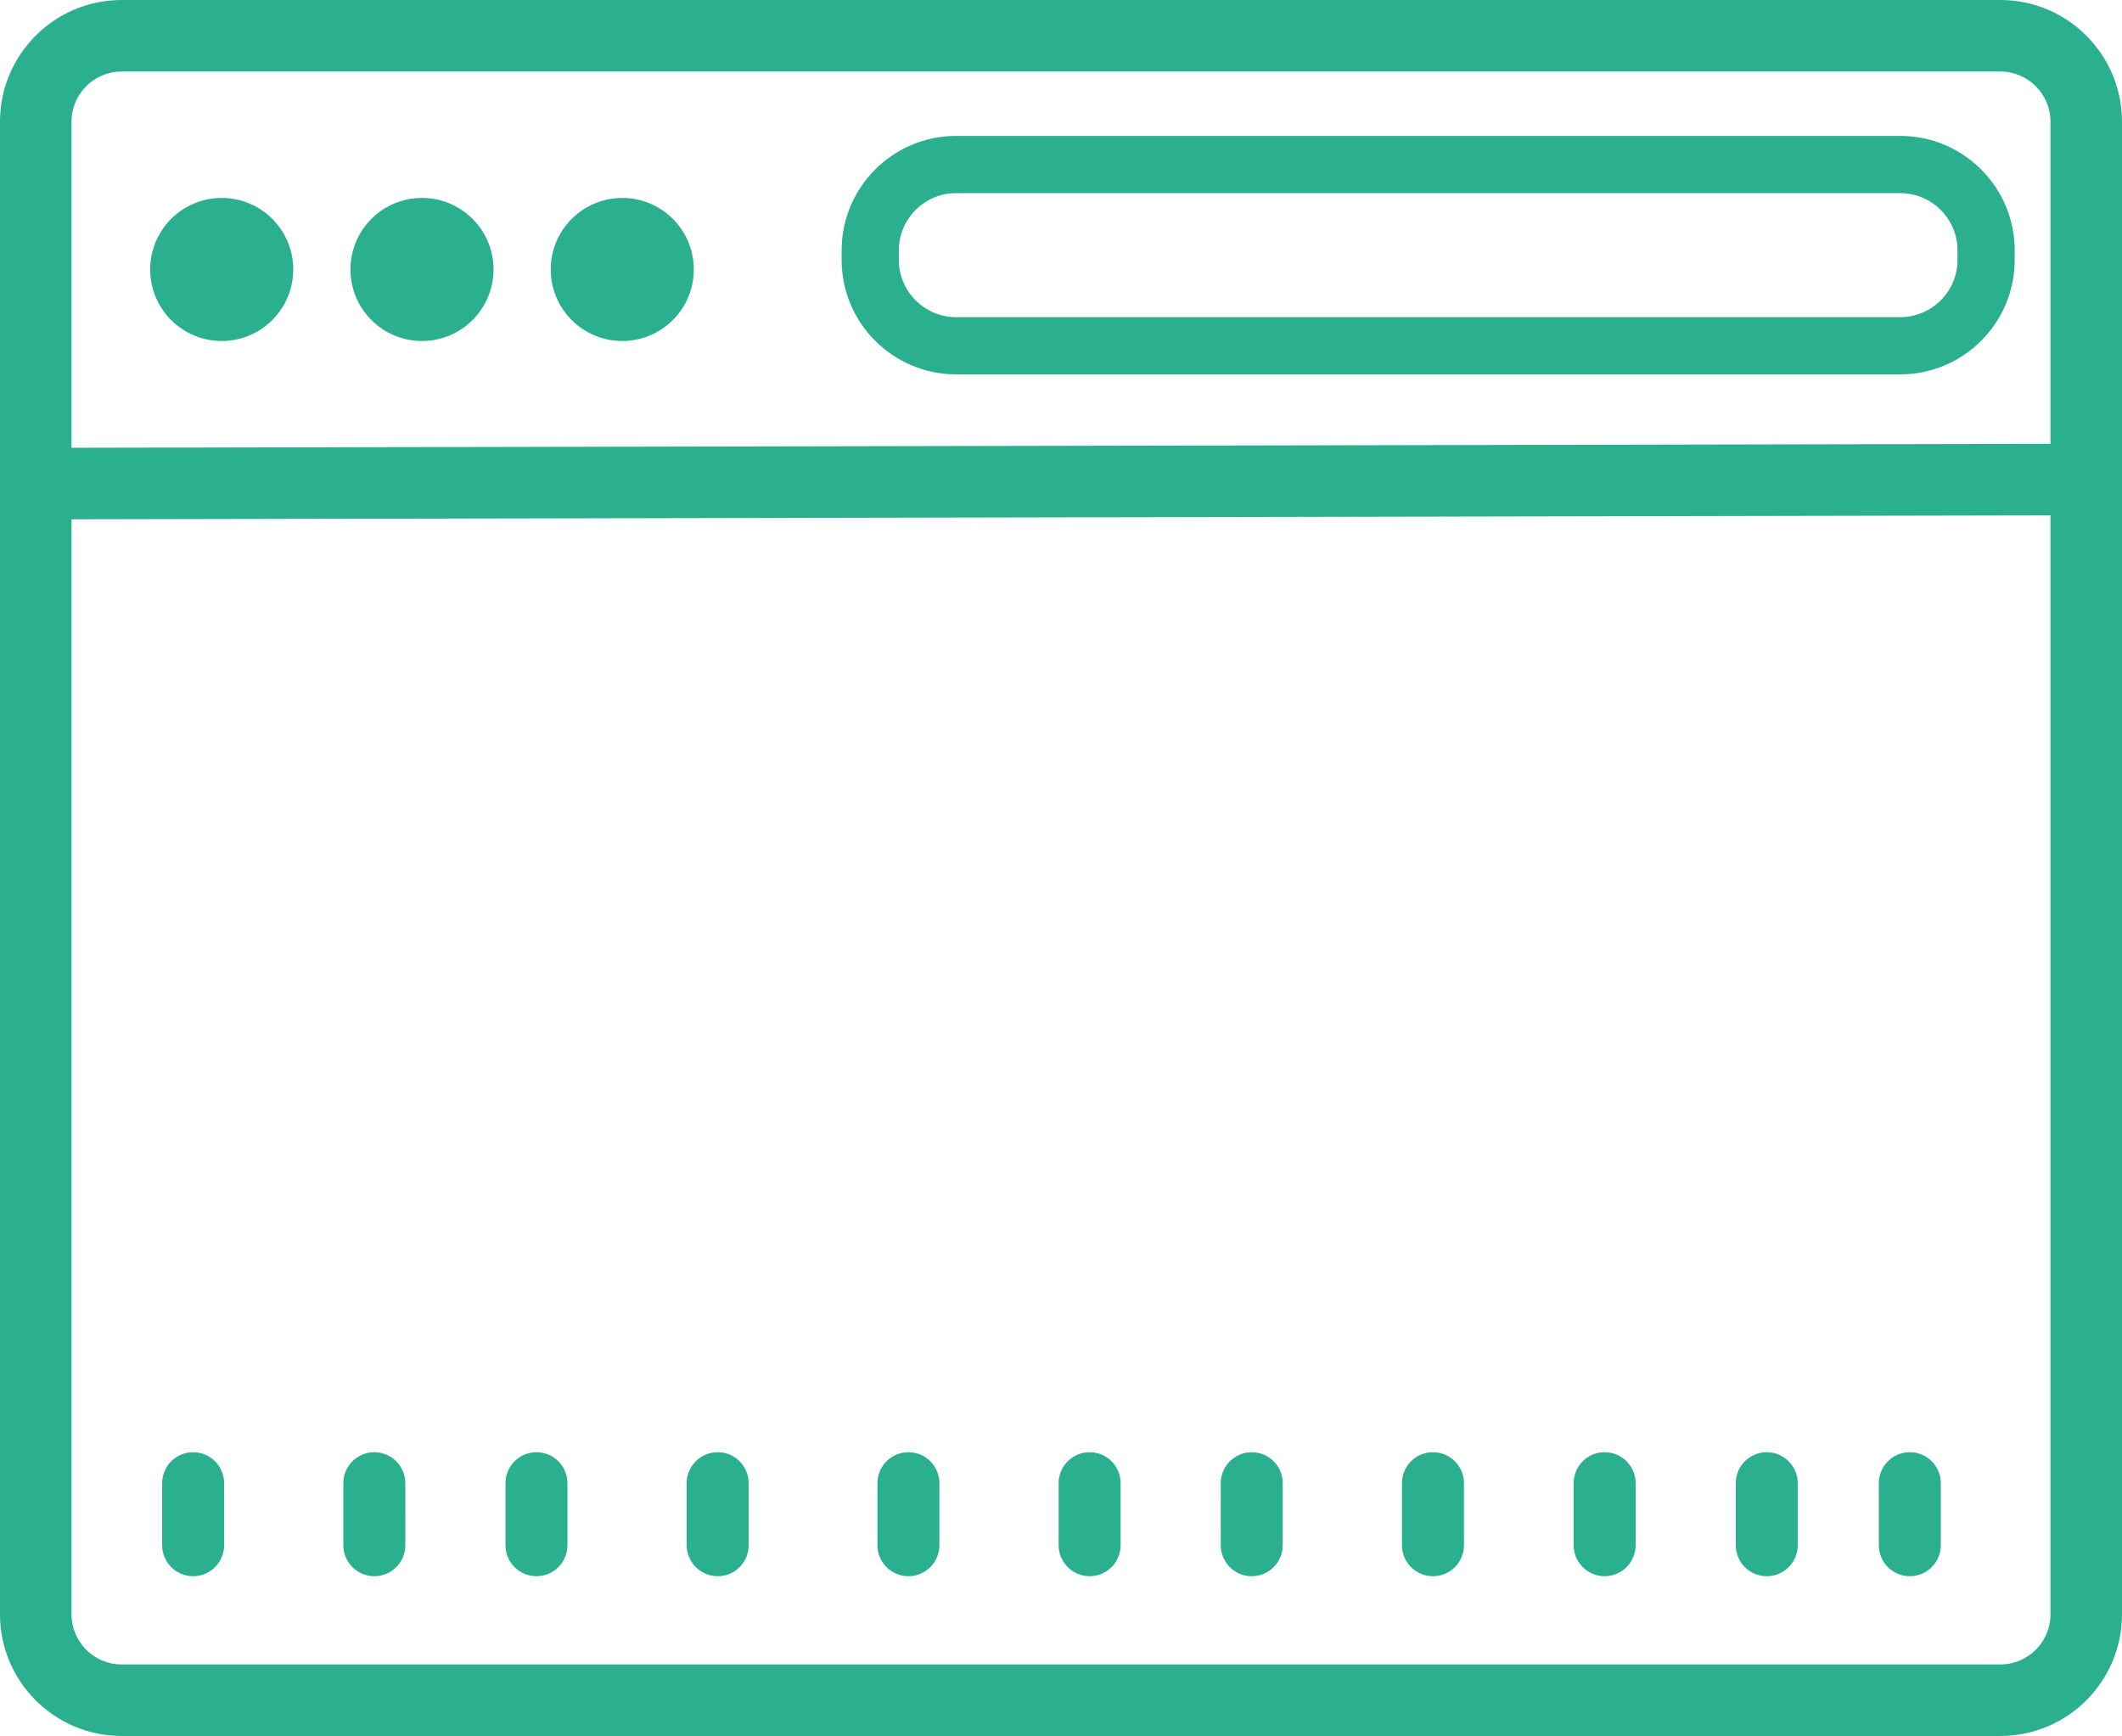 <?xml version="1.0" encoding="utf-8"?>
<!-- Generator: Adobe Illustrator 16.0.0, SVG Export Plug-In . SVG Version: 6.00 Build 0)  -->
<!DOCTYPE svg PUBLIC "-//W3C//DTD SVG 1.1//EN" "http://www.w3.org/Graphics/SVG/1.1/DTD/svg11.dtd">
<svg version="1.1" id="Layer_1" xmlns="http://www.w3.org/2000/svg" xmlns:xlink="http://www.w3.org/1999/xlink" x="0px" y="0px"
	 width="74.166px" height="60.667px" viewBox="0 0 74.166 60.667" enable-background="new 0 0 74.166 60.667" xml:space="preserve">
<g>
	<g>
		<path fill="#2AB08E" d="M69.916,60.667H4.25c-2.343,0-4.25-1.906-4.25-4.25V4.25C0,1.907,1.907,0,4.25,0h65.666
			c2.344,0,4.25,1.907,4.25,4.25v52.167C74.166,58.761,72.26,60.667,69.916,60.667z M4.25,2.5C3.285,2.5,2.5,3.285,2.5,4.25v52.167
			c0,0.965,0.785,1.75,1.75,1.75h65.666c0.965,0,1.75-0.785,1.75-1.75V4.25c0-0.965-0.785-1.75-1.75-1.75H4.25z"/>
	</g>
	<g>
		<path fill="#2AB08E" d="M66.416,13.083h-33c-2.206,0-4-1.794-4-4V8.75c0-2.206,1.794-4,4-4h33c2.206,0,4,1.794,4,4v0.333
			C70.416,11.289,68.622,13.083,66.416,13.083z M33.416,6.75c-1.103,0-2,0.897-2,2v0.333c0,1.103,0.897,2,2,2h33
			c1.103,0,2-0.897,2-2V8.75c0-1.103-0.897-2-2-2H33.416z"/>
	</g>
	<g>
		
			<rect x="36.083" y="-19.083" transform="matrix(0.002 1 -1 0.002 54.078 -20.538)" fill="#2AB08E" width="2.5" height="71.833"/>
	</g>
	<g>
		<circle fill="#2AB08E" cx="7.749" cy="9.417" r="2.5"/>
	</g>
	<g>
		<circle fill="#2AB08E" cx="14.749" cy="9.417" r="2.5"/>
	</g>
	<g>
		<circle fill="#2AB08E" cx="21.749" cy="9.417" r="2.5"/>
	</g>
	<g>
		<g>
			<path fill="#2AB08E" d="M7.833,54c0,0.599-0.485,1.084-1.083,1.084l0,0c-0.599,0-1.083-0.485-1.083-1.084v-2.166
				c0-0.599,0.485-1.084,1.083-1.084l0,0c0.599,0,1.083,0.485,1.083,1.084V54z"/>
		</g>
		<g>
			<path fill="#2AB08E" d="M14.167,54c0,0.599-0.485,1.084-1.083,1.084l0,0C12.485,55.083,12,54.598,12,54v-2.166
				c0-0.599,0.485-1.084,1.083-1.084l0,0c0.599,0,1.083,0.485,1.083,1.084L14.167,54L14.167,54z"/>
		</g>
		<g>
			<path fill="#2AB08E" d="M19.833,54c0,0.599-0.485,1.084-1.083,1.084l0,0c-0.599,0-1.083-0.485-1.083-1.084v-2.166
				c0-0.599,0.485-1.084,1.083-1.084l0,0c0.599,0,1.083,0.485,1.083,1.084V54z"/>
		</g>
		<g>
			<path fill="#2AB08E" d="M26.167,54c0,0.599-0.485,1.084-1.083,1.084l0,0C24.485,55.083,24,54.598,24,54v-2.166
				c0-0.599,0.485-1.084,1.083-1.084l0,0c0.599,0,1.083,0.485,1.083,1.084L26.167,54L26.167,54z"/>
		</g>
		<g>
			<path fill="#2AB08E" d="M32.833,54c0,0.599-0.485,1.084-1.083,1.084l0,0c-0.599,0-1.083-0.485-1.083-1.084v-2.166
				c0-0.599,0.485-1.084,1.083-1.084l0,0c0.599,0,1.083,0.485,1.083,1.084V54z"/>
		</g>
		<g>
			<path fill="#2AB08E" d="M39.167,54c0,0.599-0.484,1.084-1.084,1.084l0,0C37.485,55.083,37,54.598,37,54v-2.166
				c0-0.599,0.485-1.084,1.083-1.084l0,0c0.6,0,1.084,0.485,1.084,1.084V54z"/>
		</g>
		<g>
			<path fill="#2AB08E" d="M44.833,54c0,0.599-0.484,1.084-1.083,1.084l0,0c-0.599,0-1.083-0.485-1.083-1.084v-2.166
				c0-0.599,0.484-1.084,1.083-1.084l0,0c0.599,0,1.083,0.485,1.083,1.084V54z"/>
		</g>
		<g>
			<path fill="#2AB08E" d="M51.167,54c0,0.599-0.484,1.084-1.084,1.084l0,0C49.485,55.083,49,54.598,49,54v-2.166
				c0-0.599,0.485-1.084,1.083-1.084l0,0c0.6,0,1.084,0.485,1.084,1.084V54z"/>
		</g>
		<g>
			<path fill="#2AB08E" d="M57.167,54c0,0.599-0.484,1.084-1.084,1.084l0,0C55.485,55.083,55,54.598,55,54v-2.166
				c0-0.599,0.485-1.084,1.083-1.084l0,0c0.6,0,1.084,0.485,1.084,1.084V54z"/>
		</g>
		<g>
			<path fill="#2AB08E" d="M62.833,54c0,0.599-0.484,1.084-1.083,1.084l0,0c-0.599,0-1.083-0.485-1.083-1.084v-2.166
				c0-0.599,0.484-1.084,1.083-1.084l0,0c0.599,0,1.083,0.485,1.083,1.084V54z"/>
		</g>
		<g>
			<path fill="#2AB08E" d="M67.833,54c0,0.599-0.484,1.084-1.083,1.084l0,0c-0.599,0-1.083-0.485-1.083-1.084v-2.166
				c0-0.599,0.484-1.084,1.083-1.084l0,0c0.599,0,1.083,0.485,1.083,1.084V54z"/>
		</g>
	</g>
</g>
</svg>
